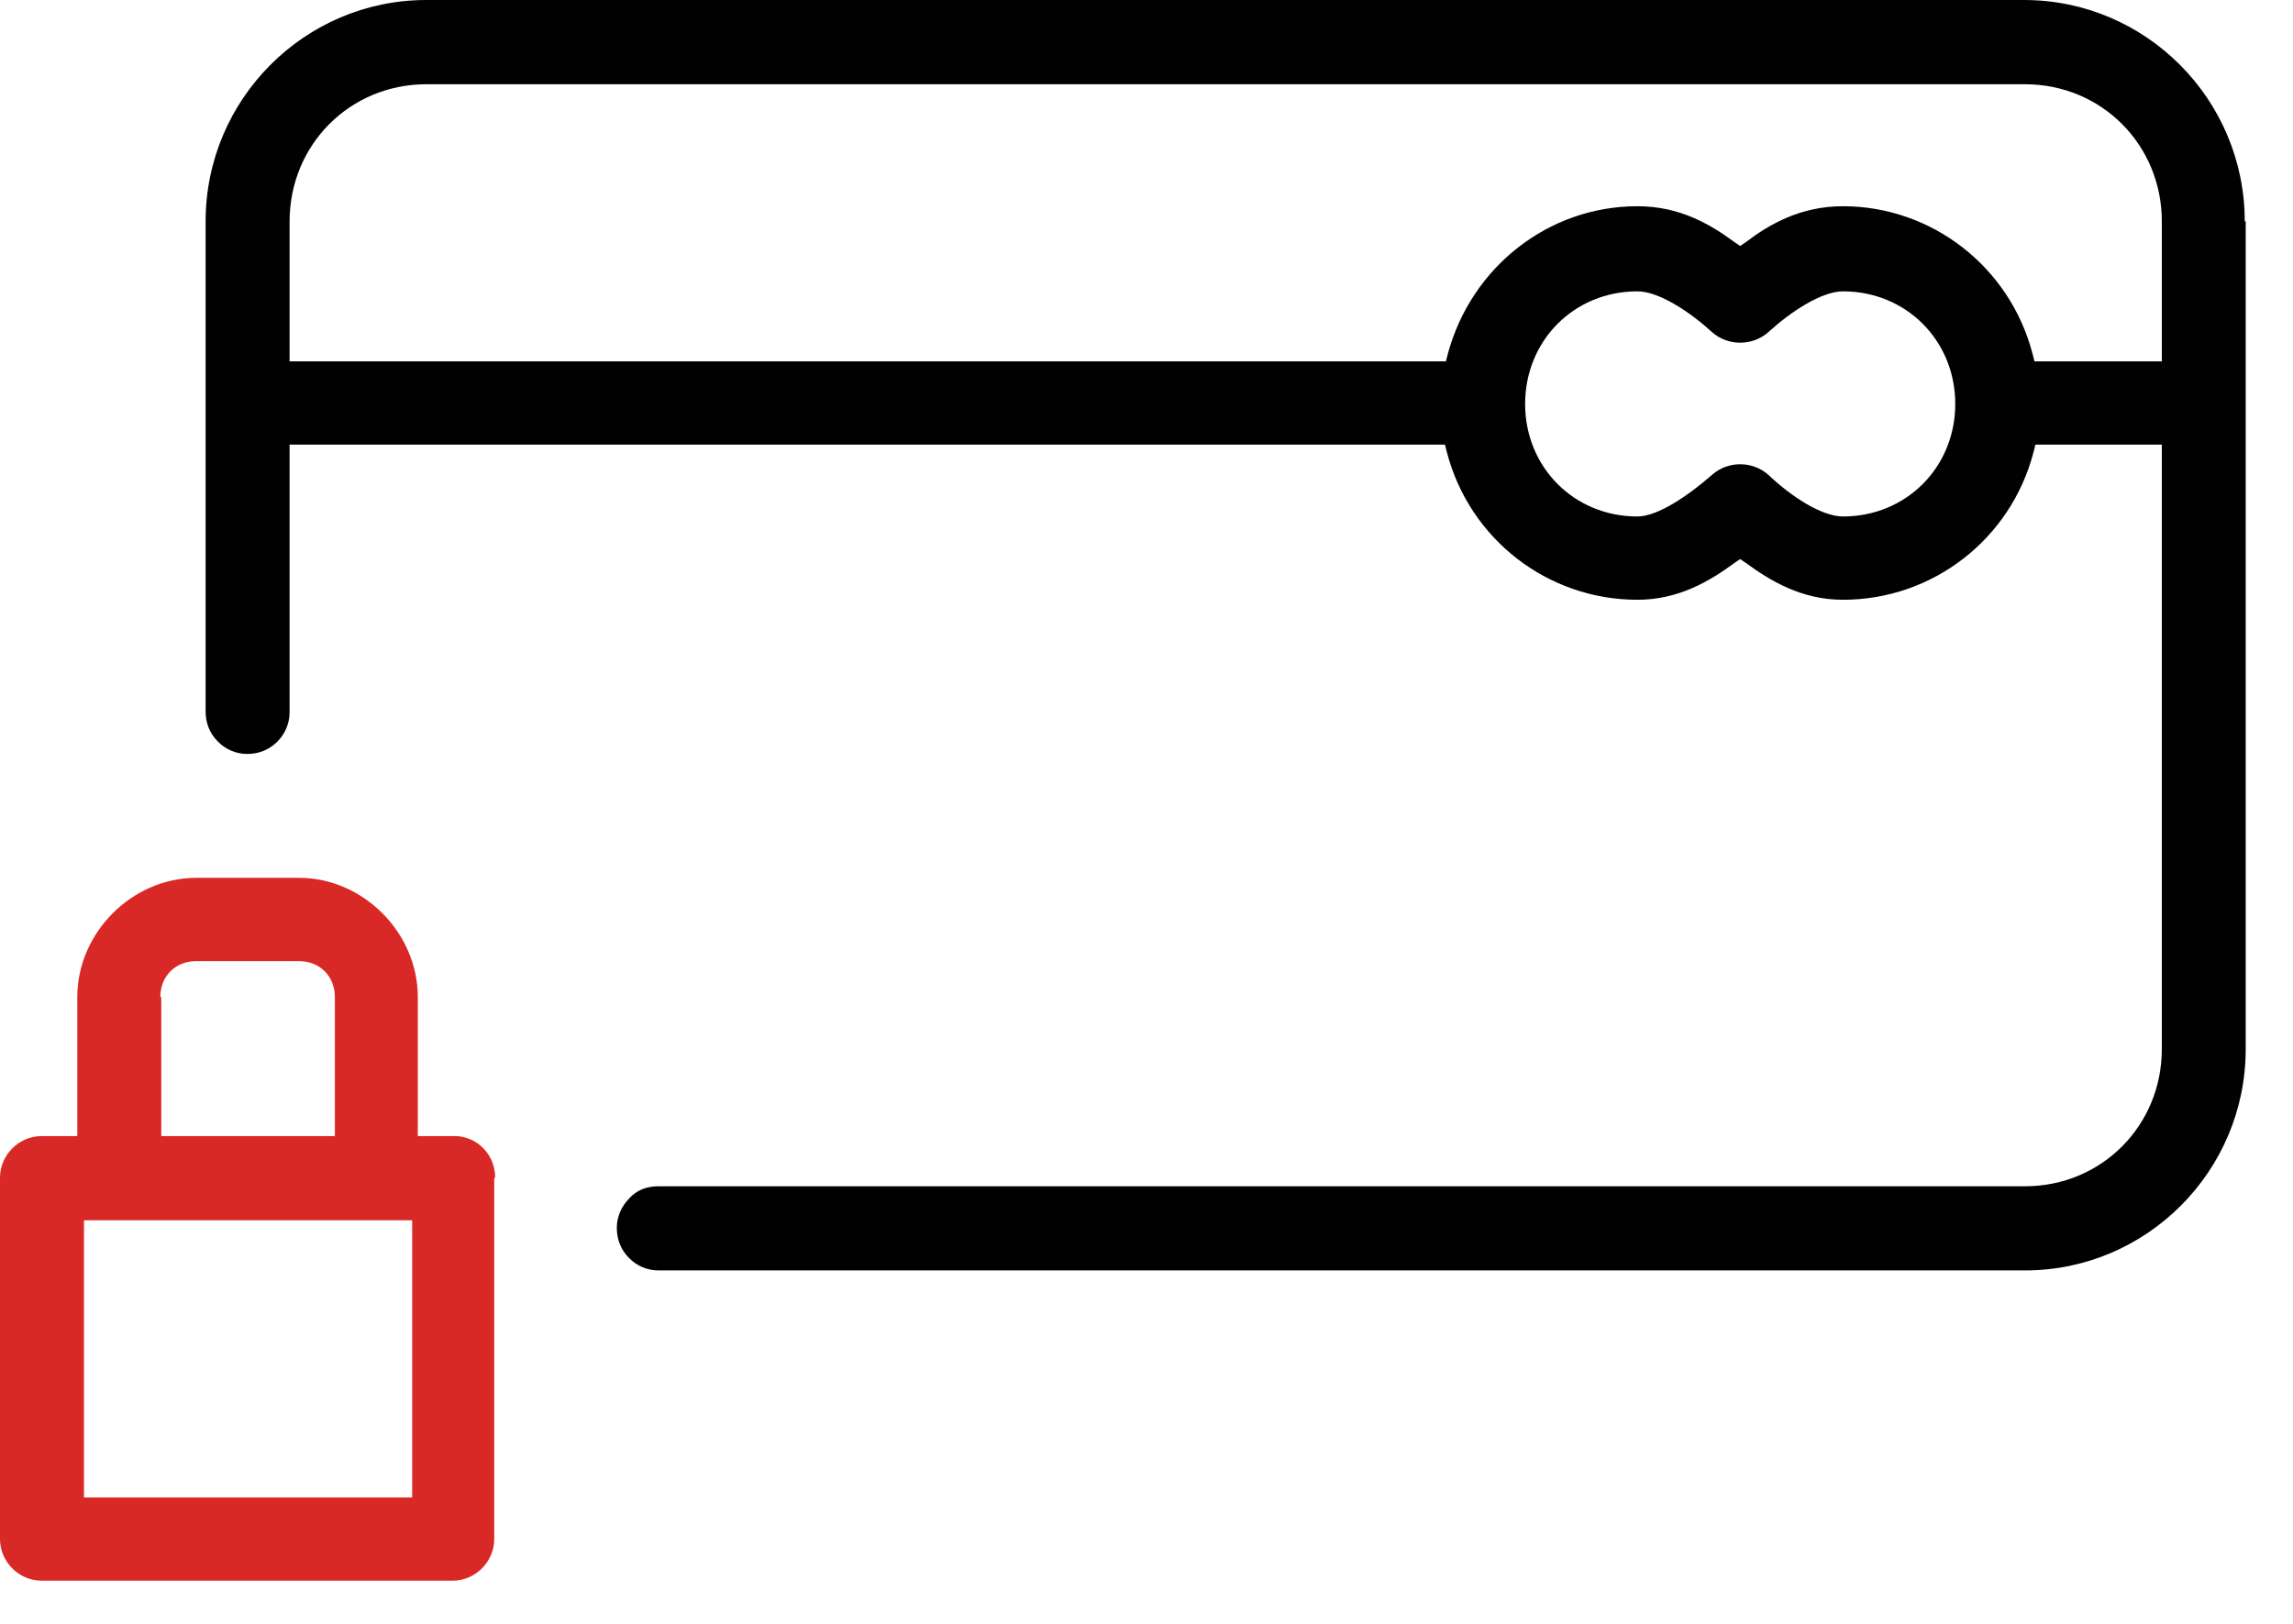 <svg width="24" height="17" viewBox="0 0 24 17" fill="none" xmlns="http://www.w3.org/2000/svg">
<path d="M23.495 2.318C23.495 1.04 22.459 0 21.185 0H4.462C3.189 0 2.152 1.04 2.152 2.318V7.447C2.152 7.566 2.192 7.675 2.281 7.764C2.36 7.844 2.468 7.893 2.587 7.893C2.705 7.893 2.814 7.853 2.903 7.764C2.982 7.685 3.031 7.576 3.031 7.457V4.655H15.124L15.144 4.734C15.381 5.645 16.2 6.279 17.138 6.279C17.572 6.279 17.898 6.081 18.155 5.893L18.214 5.853L18.273 5.893C18.53 6.081 18.856 6.279 19.29 6.279C20.228 6.279 21.047 5.645 21.284 4.734L21.304 4.655H22.627V10.983C22.627 11.785 21.995 12.419 21.195 12.419H6.891C6.772 12.419 6.664 12.458 6.585 12.547C6.506 12.627 6.456 12.736 6.456 12.854C6.456 12.973 6.496 13.082 6.585 13.171C6.664 13.251 6.772 13.3 6.891 13.3H21.195C22.469 13.3 23.505 12.26 23.505 10.983V2.318H23.495ZM19.29 5.407C19.063 5.407 18.737 5.189 18.51 4.972C18.342 4.823 18.086 4.823 17.918 4.972C17.681 5.18 17.355 5.407 17.138 5.407C16.476 5.407 15.963 4.892 15.963 4.229C15.963 3.565 16.476 3.05 17.138 3.05C17.365 3.05 17.691 3.268 17.918 3.476C18.086 3.625 18.342 3.625 18.51 3.476C18.737 3.268 19.063 3.05 19.29 3.05C19.951 3.05 20.465 3.565 20.465 4.229C20.465 4.892 19.951 5.407 19.29 5.407ZM22.627 3.783H21.294L21.274 3.704C21.037 2.793 20.218 2.159 19.29 2.159C18.846 2.159 18.52 2.347 18.273 2.535L18.214 2.575L18.155 2.535C17.898 2.347 17.582 2.159 17.138 2.159C16.21 2.159 15.4 2.793 15.154 3.704L15.134 3.783H3.031V2.318C3.031 1.515 3.663 0.882 4.462 0.882H21.195C21.995 0.882 22.627 1.515 22.627 2.318V3.783Z" fill="#010101"/>
<path d="M5.183 12.329C5.183 12.102 5.015 11.913 4.788 11.894C4.788 11.894 4.768 11.894 4.748 11.894H4.373V10.438C4.373 9.764 3.801 9.19 3.129 9.19H2.053C1.382 9.19 0.809 9.764 0.809 10.438V11.894H0.434C0.197 11.894 0 12.092 0 12.329V16.112C0 16.35 0.197 16.548 0.434 16.548H4.739C4.975 16.548 5.173 16.35 5.173 16.112V12.329H5.183ZM1.678 10.438C1.678 10.22 1.836 10.062 2.053 10.062H3.129C3.347 10.062 3.505 10.22 3.505 10.438V11.894H1.688V10.438H1.678ZM4.304 15.677H0.879V12.775H4.314V15.677H4.304Z" fill="#D92926"/>
</svg>
